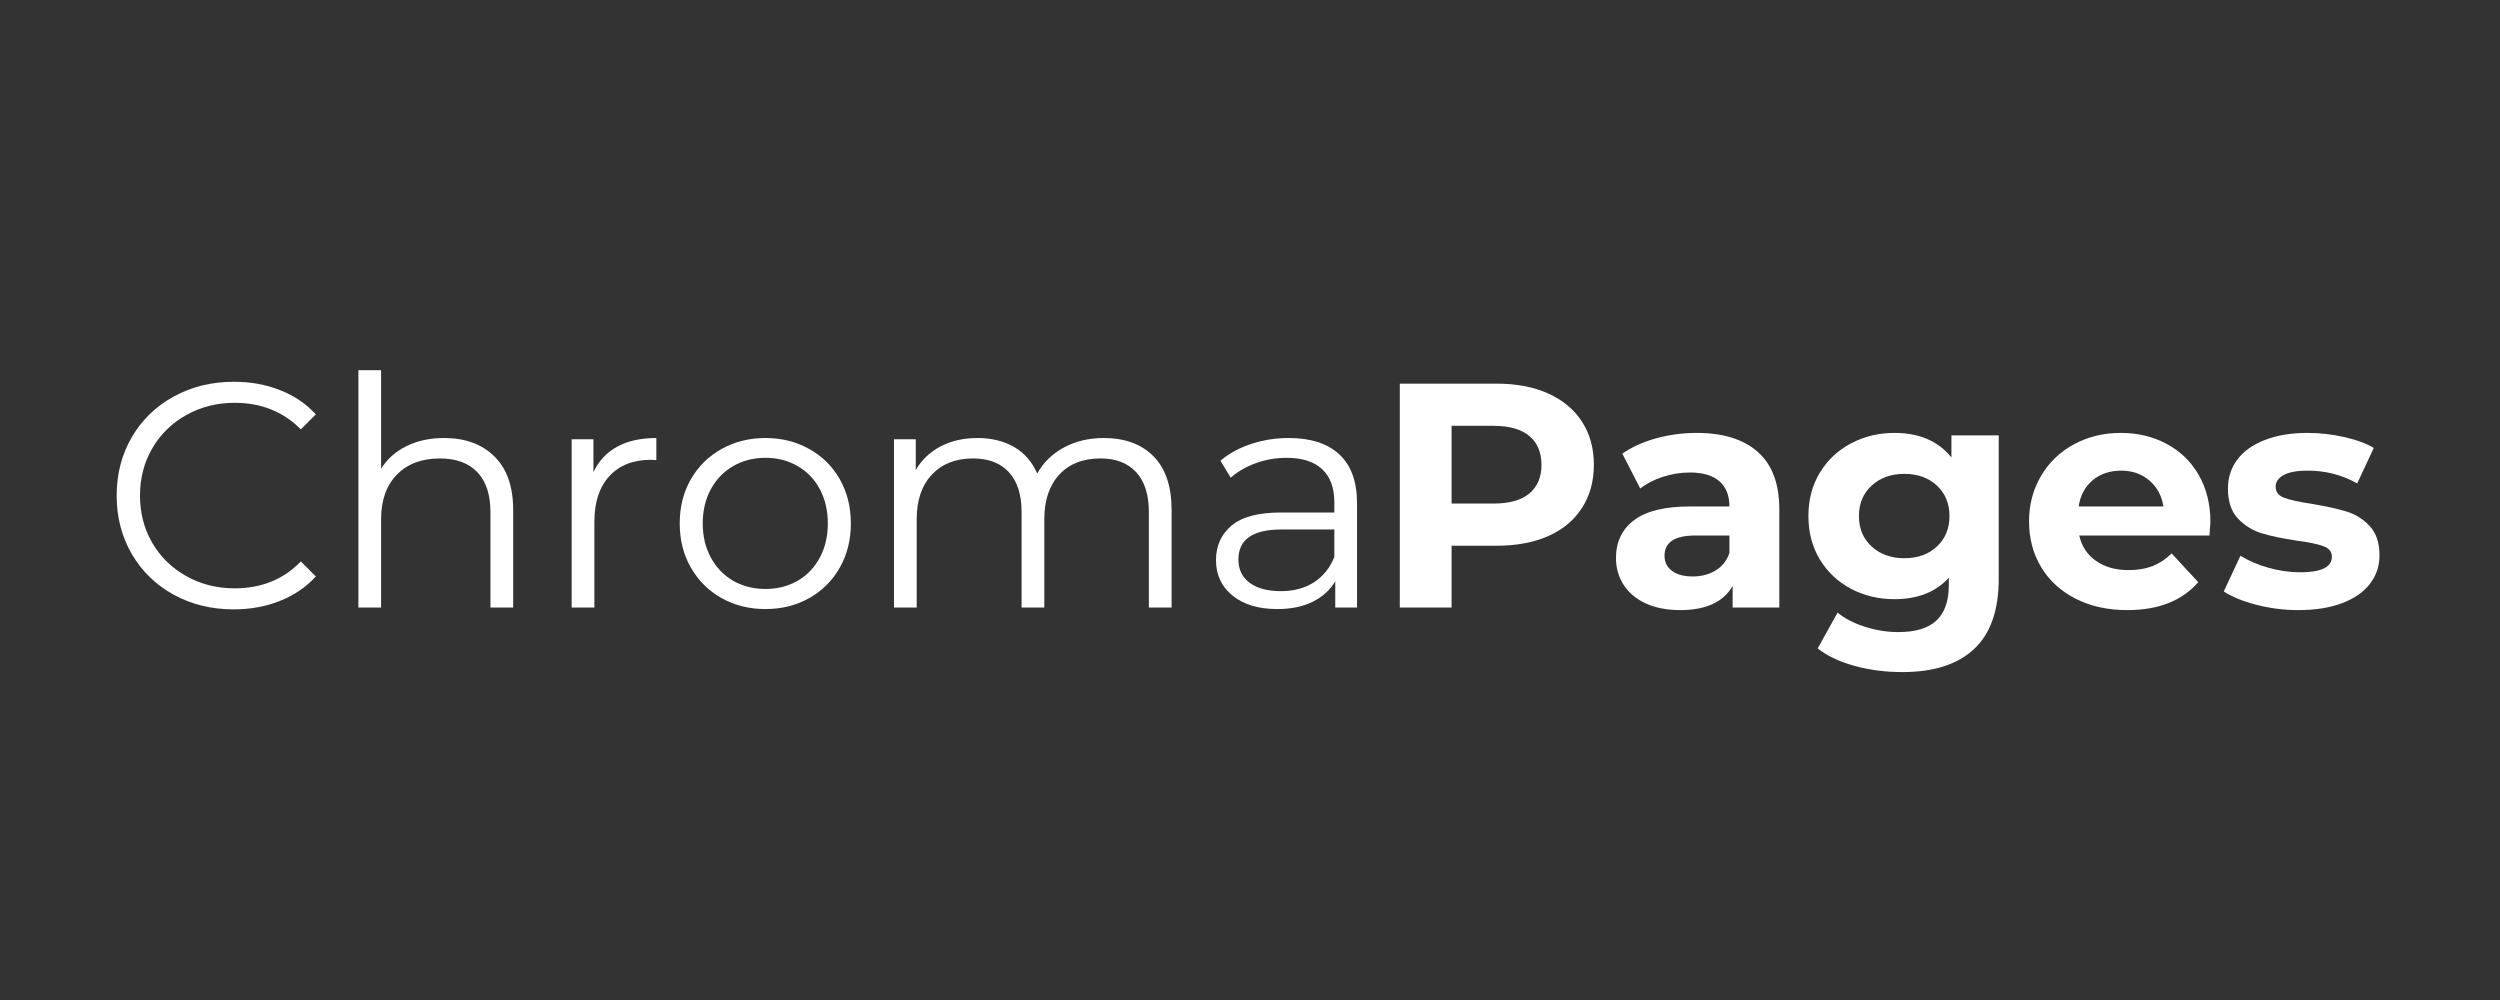 <svg xmlns="http://www.w3.org/2000/svg" xmlns:xlink="http://www.w3.org/1999/xlink" width="500" zoomAndPan="magnify" viewBox="0 0 375 150" height="200" preserveAspectRatio="xMidYMid meet" version="1.2"><rect x="0" y="0" width="375" height="150" fill="#333333" stroke="none"/><defs/><g id="0bf4a97588"><g style="fill:#ffffff;fill-opacity:1;"><g transform="translate(205.986, 91.125)"><path style="stroke:none" d="M 18.516 -33.578 C 21.492 -33.578 24.078 -33.082 26.266 -32.094 C 28.453 -31.102 30.133 -29.695 31.312 -27.875 C 32.5 -26.051 33.094 -23.891 33.094 -21.391 C 33.094 -18.93 32.5 -16.781 31.312 -14.938 C 30.133 -13.102 28.453 -11.695 26.266 -10.719 C 24.078 -9.75 21.492 -9.266 18.516 -9.266 L 11.75 -9.266 L 11.75 0 L 3.984 0 L 3.984 -33.578 Z M 18.078 -15.594 C 20.422 -15.594 22.195 -16.094 23.406 -17.094 C 24.625 -18.102 25.234 -19.535 25.234 -21.391 C 25.234 -23.273 24.625 -24.723 23.406 -25.734 C 22.195 -26.742 20.422 -27.25 18.078 -27.25 L 11.75 -27.25 L 11.75 -15.594 Z M 18.078 -15.594 "/></g></g><g style="fill:#ffffff;fill-opacity:1;"><g transform="translate(240.616, 91.125)"><path style="stroke:none" d="M 13.859 -26.188 C 17.859 -26.188 20.926 -25.234 23.062 -23.328 C 25.207 -21.43 26.281 -18.562 26.281 -14.719 L 26.281 0 L 19.281 0 L 19.281 -3.219 C 17.875 -0.812 15.254 0.391 11.422 0.391 C 9.43 0.391 7.707 0.055 6.25 -0.609 C 4.801 -1.285 3.691 -2.219 2.922 -3.406 C 2.16 -4.594 1.781 -5.938 1.781 -7.438 C 1.781 -9.832 2.68 -11.719 4.484 -13.094 C 6.297 -14.469 9.086 -15.156 12.859 -15.156 L 18.797 -15.156 C 18.797 -16.789 18.301 -18.047 17.312 -18.922 C 16.32 -19.805 14.836 -20.25 12.859 -20.25 C 11.484 -20.25 10.129 -20.031 8.797 -19.594 C 7.473 -19.164 6.348 -18.582 5.422 -17.844 L 2.734 -23.078 C 4.141 -24.066 5.828 -24.832 7.797 -25.375 C 9.766 -25.914 11.785 -26.188 13.859 -26.188 Z M 13.281 -4.656 C 14.562 -4.656 15.695 -4.945 16.688 -5.531 C 17.688 -6.125 18.391 -7 18.797 -8.156 L 18.797 -10.797 L 13.672 -10.797 C 10.598 -10.797 9.062 -9.785 9.062 -7.766 C 9.062 -6.805 9.438 -6.047 10.188 -5.484 C 10.945 -4.93 11.977 -4.656 13.281 -4.656 Z M 13.281 -4.656 "/></g></g><g style="fill:#ffffff;fill-opacity:1;"><g transform="translate(269.731, 91.125)"><path style="stroke:none" d="M 30.078 -25.812 L 30.078 -4.312 C 30.078 0.414 28.844 3.93 26.375 6.234 C 23.914 8.535 20.32 9.688 15.594 9.688 C 13.094 9.688 10.723 9.379 8.484 8.766 C 6.242 8.16 4.391 7.285 2.922 6.141 L 5.906 0.766 C 6.988 1.66 8.359 2.367 10.016 2.891 C 11.68 3.422 13.348 3.688 15.016 3.688 C 17.609 3.688 19.52 3.102 20.75 1.938 C 21.977 0.77 22.594 -0.992 22.594 -3.359 L 22.594 -4.469 C 20.645 -2.32 17.926 -1.25 14.438 -1.25 C 12.07 -1.25 9.906 -1.766 7.938 -2.797 C 5.969 -3.836 4.406 -5.301 3.25 -7.188 C 2.102 -9.082 1.531 -11.258 1.531 -13.719 C 1.531 -16.176 2.102 -18.348 3.25 -20.234 C 4.406 -22.129 5.969 -23.594 7.938 -24.625 C 9.906 -25.664 12.07 -26.188 14.438 -26.188 C 18.176 -26.188 21.023 -24.957 22.984 -22.5 L 22.984 -25.812 Z M 15.922 -7.391 C 17.91 -7.391 19.535 -7.973 20.797 -9.141 C 22.055 -10.305 22.688 -11.832 22.688 -13.719 C 22.688 -15.602 22.055 -17.129 20.797 -18.297 C 19.535 -19.461 17.91 -20.047 15.922 -20.047 C 13.941 -20.047 12.312 -19.461 11.031 -18.297 C 9.75 -17.129 9.109 -15.602 9.109 -13.719 C 9.109 -11.832 9.75 -10.305 11.031 -9.141 C 12.312 -7.973 13.941 -7.391 15.922 -7.391 Z M 15.922 -7.391 "/></g></g><g style="fill:#ffffff;fill-opacity:1;"><g transform="translate(302.827, 91.125)"><path style="stroke:none" d="M 28.734 -12.812 C 28.734 -12.707 28.688 -12.035 28.594 -10.797 L 9.062 -10.797 C 9.414 -9.191 10.25 -7.926 11.562 -7 C 12.875 -6.07 14.504 -5.609 16.453 -5.609 C 17.797 -5.609 18.988 -5.805 20.031 -6.203 C 21.07 -6.609 22.035 -7.242 22.922 -8.109 L 26.906 -3.797 C 24.477 -1.004 20.93 0.391 16.266 0.391 C 13.348 0.391 10.77 -0.176 8.531 -1.312 C 6.301 -2.445 4.578 -4.02 3.359 -6.031 C 2.141 -8.051 1.531 -10.344 1.531 -12.906 C 1.531 -15.426 2.129 -17.703 3.328 -19.734 C 4.523 -21.766 6.172 -23.348 8.266 -24.484 C 10.367 -25.617 12.711 -26.188 15.297 -26.188 C 17.828 -26.188 20.113 -25.641 22.156 -24.547 C 24.207 -23.461 25.816 -21.906 26.984 -19.875 C 28.148 -17.852 28.734 -15.5 28.734 -12.812 Z M 15.344 -20.531 C 13.656 -20.531 12.234 -20.051 11.078 -19.094 C 9.93 -18.133 9.227 -16.82 8.969 -15.156 L 21.688 -15.156 C 21.426 -16.789 20.719 -18.094 19.562 -19.062 C 18.414 -20.039 17.008 -20.531 15.344 -20.531 Z M 15.344 -20.531 "/></g></g><g style="fill:#ffffff;fill-opacity:1;"><g transform="translate(332.613, 91.125)"><path style="stroke:none" d="M 12.141 0.391 C 9.992 0.391 7.895 0.125 5.844 -0.406 C 3.801 -0.938 2.172 -1.602 0.953 -2.406 L 3.453 -7.766 C 4.609 -7.035 6 -6.438 7.625 -5.969 C 9.258 -5.508 10.859 -5.281 12.422 -5.281 C 15.586 -5.281 17.172 -6.062 17.172 -7.625 C 17.172 -8.363 16.738 -8.891 15.875 -9.203 C 15.008 -9.523 13.68 -9.801 11.891 -10.031 C 9.785 -10.344 8.047 -10.707 6.672 -11.125 C 5.297 -11.539 4.102 -12.273 3.094 -13.328 C 2.082 -14.391 1.578 -15.895 1.578 -17.844 C 1.578 -19.477 2.047 -20.926 2.984 -22.188 C 3.93 -23.445 5.305 -24.426 7.109 -25.125 C 8.922 -25.832 11.062 -26.188 13.531 -26.188 C 15.352 -26.188 17.164 -25.984 18.969 -25.578 C 20.781 -25.18 22.273 -24.633 23.453 -23.938 L 20.969 -18.609 C 18.695 -19.891 16.219 -20.531 13.531 -20.531 C 11.926 -20.531 10.723 -20.305 9.922 -19.859 C 9.129 -19.41 8.734 -18.832 8.734 -18.125 C 8.734 -17.332 9.164 -16.773 10.031 -16.453 C 10.895 -16.129 12.27 -15.828 14.156 -15.547 C 16.258 -15.191 17.984 -14.812 19.328 -14.406 C 20.672 -14.008 21.836 -13.285 22.828 -12.234 C 23.816 -11.18 24.312 -9.707 24.312 -7.812 C 24.312 -6.219 23.832 -4.797 22.875 -3.547 C 21.914 -2.297 20.516 -1.328 18.672 -0.641 C 16.836 0.047 14.66 0.391 12.141 0.391 Z M 12.141 0.391 "/></g></g><g style="fill:#ffffff;fill-opacity:1;"><g transform="translate(15, 91.125)"><path style="stroke:none" d="M 20.047 0.281 C 16.723 0.281 13.723 -0.453 11.047 -1.922 C 8.379 -3.391 6.285 -5.426 4.766 -8.031 C 3.254 -10.633 2.5 -13.555 2.5 -16.797 C 2.5 -20.023 3.254 -22.941 4.766 -25.547 C 6.285 -28.148 8.391 -30.188 11.078 -31.656 C 13.766 -33.125 16.77 -33.859 20.094 -33.859 C 22.594 -33.859 24.895 -33.441 27 -32.609 C 29.113 -31.785 30.906 -30.57 32.375 -28.969 L 30.125 -26.719 C 27.5 -29.375 24.188 -30.703 20.188 -30.703 C 17.539 -30.703 15.129 -30.094 12.953 -28.875 C 10.773 -27.656 9.07 -25.988 7.844 -23.875 C 6.613 -21.77 6 -19.41 6 -16.797 C 6 -14.172 6.613 -11.801 7.844 -9.688 C 9.07 -7.582 10.773 -5.922 12.953 -4.703 C 15.129 -3.484 17.539 -2.875 20.188 -2.875 C 24.219 -2.875 27.531 -4.219 30.125 -6.906 L 32.375 -4.656 C 30.906 -3.051 29.109 -1.828 26.984 -0.984 C 24.859 -0.141 22.547 0.281 20.047 0.281 Z M 20.047 0.281 "/></g></g><g style="fill:#ffffff;fill-opacity:1;"><g transform="translate(49.007, 91.125)"><path style="stroke:none" d="M 17.609 -25.422 C 20.773 -25.422 23.289 -24.5 25.156 -22.656 C 27.031 -20.82 27.969 -18.145 27.969 -14.625 L 27.969 0 L 24.562 0 L 24.562 -14.297 C 24.562 -16.922 23.906 -18.922 22.594 -20.297 C 21.281 -21.672 19.41 -22.359 16.984 -22.359 C 14.266 -22.359 12.113 -21.551 10.531 -19.938 C 8.945 -18.32 8.156 -16.086 8.156 -13.234 L 8.156 0 L 4.75 0 L 4.75 -35.594 L 8.156 -35.594 L 8.156 -20.812 C 9.082 -22.289 10.359 -23.426 11.984 -24.219 C 13.617 -25.02 15.492 -25.422 17.609 -25.422 Z M 17.609 -25.422 "/></g></g><g style="fill:#ffffff;fill-opacity:1;"><g transform="translate(80.999, 91.125)"><path style="stroke:none" d="M 8.016 -20.297 C 8.805 -21.984 9.992 -23.258 11.578 -24.125 C 13.16 -24.988 15.117 -25.422 17.453 -25.422 L 17.453 -22.109 L 16.641 -22.156 C 13.984 -22.156 11.906 -21.336 10.406 -19.703 C 8.906 -18.078 8.156 -15.797 8.156 -12.859 L 8.156 0 L 4.75 0 L 4.75 -25.234 L 8.016 -25.234 Z M 8.016 -20.297 "/></g></g><g style="fill:#ffffff;fill-opacity:1;"><g transform="translate(99.754, 91.125)"><path style="stroke:none" d="M 15.062 0.234 C 12.633 0.234 10.441 -0.312 8.484 -1.406 C 6.535 -2.508 5 -4.035 3.875 -5.984 C 2.758 -7.941 2.203 -10.148 2.203 -12.609 C 2.203 -15.078 2.758 -17.285 3.875 -19.234 C 5 -21.18 6.535 -22.695 8.484 -23.781 C 10.441 -24.875 12.633 -25.422 15.062 -25.422 C 17.488 -25.422 19.676 -24.875 21.625 -23.781 C 23.582 -22.695 25.113 -21.18 26.219 -19.234 C 27.32 -17.285 27.875 -15.078 27.875 -12.609 C 27.875 -10.148 27.32 -7.941 26.219 -5.984 C 25.113 -4.035 23.582 -2.508 21.625 -1.406 C 19.676 -0.312 17.488 0.234 15.062 0.234 Z M 15.062 -2.781 C 16.852 -2.781 18.457 -3.188 19.875 -4 C 21.301 -4.82 22.414 -5.984 23.219 -7.484 C 24.02 -8.984 24.422 -10.691 24.422 -12.609 C 24.422 -14.535 24.02 -16.25 23.219 -17.75 C 22.414 -19.25 21.301 -20.406 19.875 -21.219 C 18.457 -22.039 16.852 -22.453 15.062 -22.453 C 13.27 -22.453 11.66 -22.039 10.234 -21.219 C 8.816 -20.406 7.695 -19.25 6.875 -17.75 C 6.062 -16.25 5.656 -14.535 5.656 -12.609 C 5.656 -10.691 6.062 -8.984 6.875 -7.484 C 7.695 -5.984 8.816 -4.82 10.234 -4 C 11.66 -3.188 13.27 -2.781 15.062 -2.781 Z M 15.062 -2.781 "/></g></g><g style="fill:#ffffff;fill-opacity:1;"><g transform="translate(129.348, 91.125)"><path style="stroke:none" d="M 36.219 -25.422 C 39.383 -25.422 41.867 -24.508 43.672 -22.688 C 45.484 -20.863 46.391 -18.176 46.391 -14.625 L 46.391 0 L 42.984 0 L 42.984 -14.297 C 42.984 -16.922 42.348 -18.922 41.078 -20.297 C 39.816 -21.672 38.035 -22.359 35.734 -22.359 C 33.109 -22.359 31.047 -21.551 29.547 -19.938 C 28.047 -18.32 27.297 -16.086 27.297 -13.234 L 27.297 0 L 23.891 0 L 23.891 -14.297 C 23.891 -16.922 23.254 -18.922 21.984 -20.297 C 20.723 -21.672 18.926 -22.359 16.594 -22.359 C 14.008 -22.359 11.957 -21.551 10.438 -19.938 C 8.914 -18.32 8.156 -16.086 8.156 -13.234 L 8.156 0 L 4.75 0 L 4.75 -25.234 L 8.016 -25.234 L 8.016 -20.625 C 8.91 -22.156 10.156 -23.336 11.75 -24.172 C 13.352 -25.004 15.191 -25.422 17.266 -25.422 C 19.379 -25.422 21.211 -24.973 22.766 -24.078 C 24.316 -23.18 25.473 -21.852 26.234 -20.094 C 27.16 -21.758 28.492 -23.062 30.234 -24 C 31.984 -24.945 33.977 -25.422 36.219 -25.422 Z M 36.219 -25.422 "/></g></g><g style="fill:#ffffff;fill-opacity:1;"><g transform="translate(179.759, 91.125)"><path style="stroke:none" d="M 13.578 -25.422 C 16.867 -25.422 19.395 -24.598 21.156 -22.953 C 22.914 -21.305 23.797 -18.867 23.797 -15.641 L 23.797 0 L 20.531 0 L 20.531 -3.938 C 19.758 -2.625 18.629 -1.598 17.141 -0.859 C 15.66 -0.129 13.895 0.234 11.844 0.234 C 9.031 0.234 6.789 -0.438 5.125 -1.781 C 3.469 -3.125 2.641 -4.895 2.641 -7.094 C 2.641 -9.238 3.414 -10.969 4.969 -12.281 C 6.52 -13.594 8.988 -14.25 12.375 -14.25 L 20.391 -14.25 L 20.391 -15.781 C 20.391 -17.957 19.781 -19.613 18.562 -20.75 C 17.344 -21.883 15.566 -22.453 13.234 -22.453 C 11.641 -22.453 10.102 -22.188 8.625 -21.656 C 7.156 -21.125 5.895 -20.395 4.844 -19.469 L 3.312 -22.016 C 4.594 -23.109 6.125 -23.945 7.906 -24.531 C 9.695 -25.125 11.586 -25.422 13.578 -25.422 Z M 12.375 -2.453 C 14.289 -2.453 15.938 -2.891 17.312 -3.766 C 18.688 -4.641 19.711 -5.91 20.391 -7.578 L 20.391 -11.703 L 12.469 -11.703 C 8.156 -11.703 6 -10.203 6 -7.203 C 6 -5.723 6.555 -4.562 7.672 -3.719 C 8.797 -2.875 10.363 -2.453 12.375 -2.453 Z M 12.375 -2.453 "/></g></g></g></svg>